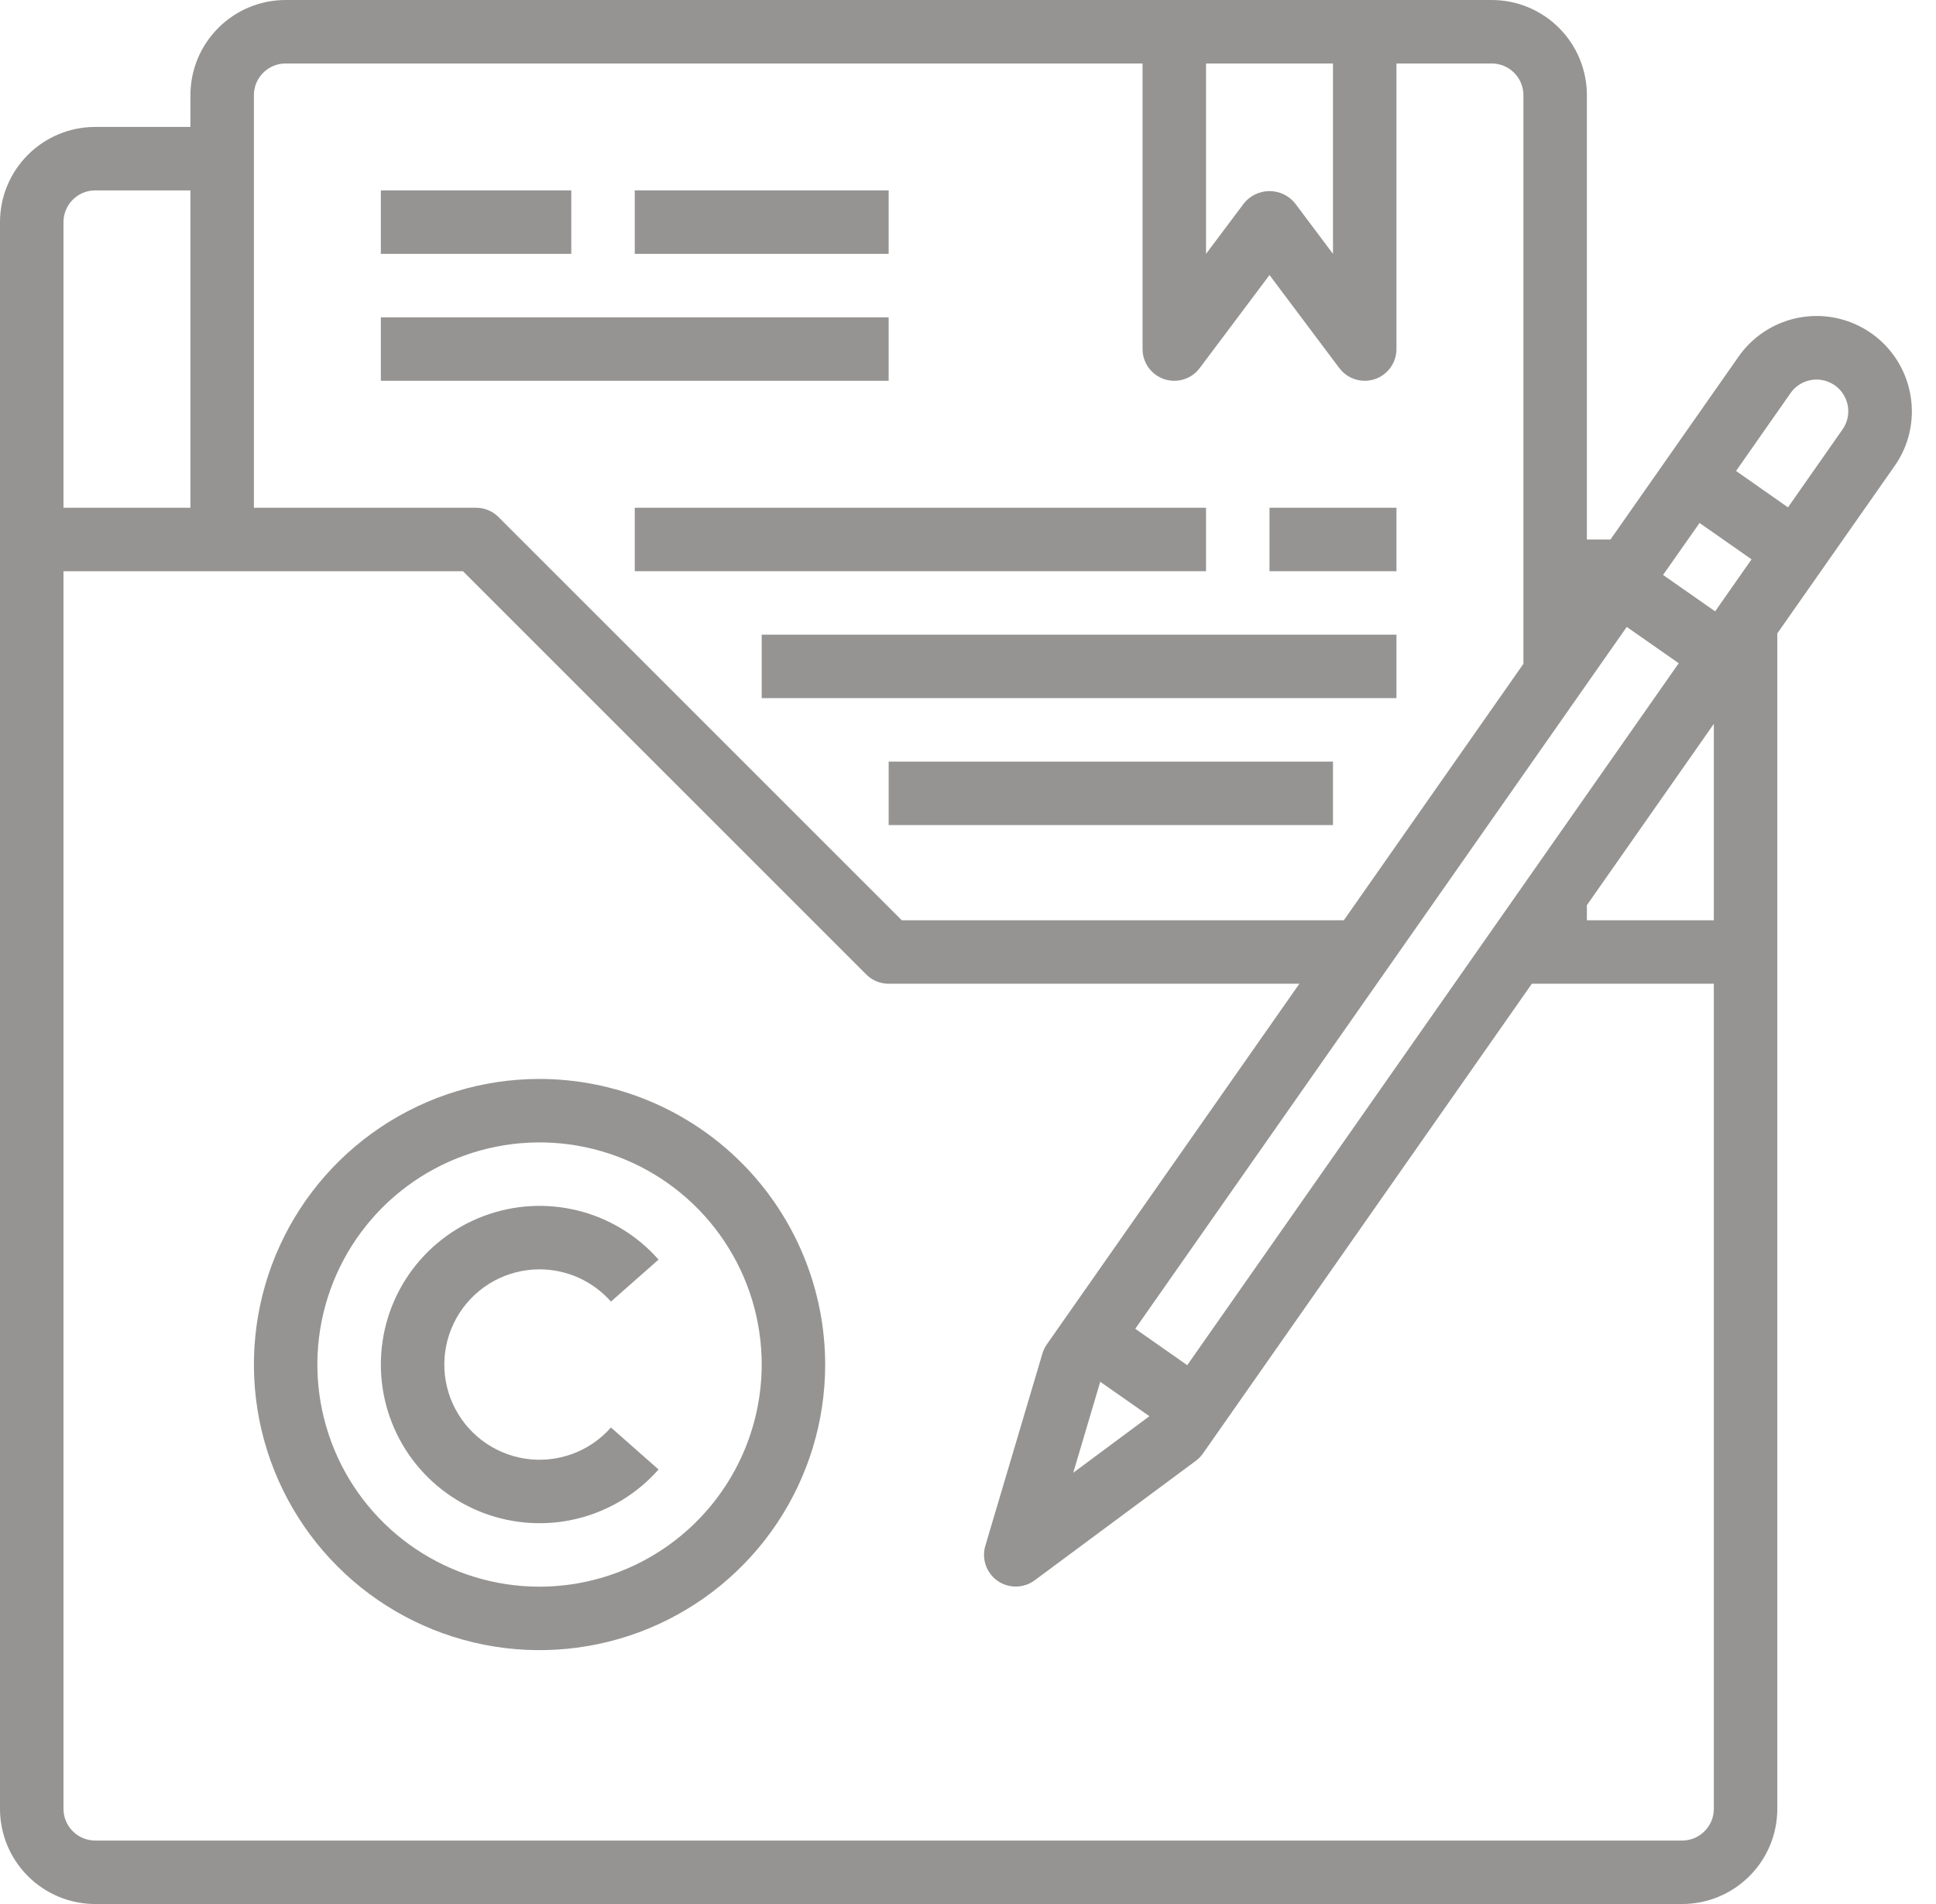 <svg width="61" height="60" viewBox="0 0 61 60" fill="none" xmlns="http://www.w3.org/2000/svg">
<path d="M12 6H18V8H12V6Z" fill="#2C2A29" fill-opacity="0.5"/>
<path d="M20 6H28V8H20V6Z" fill="#2C2A29" fill-opacity="0.5"/>
<path d="M12 10H28V12H12V10Z" fill="#2C2A29" fill-opacity="0.5"/>
<path d="M20 16H38V18H20V16Z" fill="#2C2A29" fill-opacity="0.5"/>
<path d="M24 20H44V22H24V20Z" fill="#2C2A29" fill-opacity="0.5"/>
<path d="M40 16H44V18H40V16Z" fill="#2C2A29" fill-opacity="0.5"/>
<path d="M28 24H42V26H28V24Z" fill="#2C2A29" fill-opacity="0.5"/>
<path d="M60.192 12.437C60.089 11.853 59.815 11.312 59.405 10.883C58.995 10.455 58.466 10.157 57.887 10.029C57.308 9.9 56.703 9.947 56.15 10.162C55.597 10.377 55.12 10.751 54.78 11.237L50.744 17H50V3C50 2.204 49.684 1.441 49.121 0.879C48.559 0.316 47.796 0 47 0H9C8.204 0 7.441 0.316 6.879 0.879C6.316 1.441 6 2.204 6 3V4H3C2.204 4 1.441 4.316 0.879 4.879C0.316 5.441 0 6.204 0 7V57C0 57.796 0.316 58.559 0.879 59.121C1.441 59.684 2.204 60 3 60H53C53.796 60 54.559 59.684 55.121 59.121C55.684 58.559 56 57.796 56 57V20C56 19.986 56 19.974 56 19.96L59.7 14.678C59.926 14.355 60.086 13.992 60.17 13.607C60.255 13.222 60.262 12.825 60.192 12.437ZM37.408 43.02L35.77 41.873L51.256 19.756L52.894 20.9L37.408 43.02ZM34.667 43.543L36.216 44.628L33.816 46.41L34.667 43.543ZM52.4 18.118L53.55 16.48L55.188 17.626L54.041 19.265L52.4 18.118ZM38 2H42V8L40.8 6.4C40.703 6.282 40.581 6.187 40.442 6.121C40.304 6.056 40.153 6.022 40 6.022C39.847 6.022 39.696 6.056 39.558 6.121C39.419 6.187 39.297 6.282 39.2 6.4L38 8V2ZM9 2H36V11C36 11.21 36.066 11.414 36.189 11.585C36.312 11.755 36.485 11.882 36.684 11.949C36.883 12.015 37.098 12.017 37.298 11.954C37.498 11.892 37.674 11.768 37.8 11.6L40 8.667L42.2 11.6C42.293 11.724 42.414 11.825 42.553 11.894C42.692 11.964 42.845 12 43 12C43.107 12 43.214 11.982 43.316 11.949C43.515 11.883 43.688 11.755 43.811 11.585C43.934 11.415 44 11.21 44 11V2H47C47.265 2 47.52 2.105 47.707 2.293C47.895 2.48 48 2.735 48 3V20.919L42.342 29H28.414L15.707 16.293C15.52 16.105 15.265 16 15 16H8V3C8 2.735 8.105 2.48 8.293 2.293C8.48 2.105 8.735 2 9 2ZM3 6H6V16H2V7C2 6.735 2.105 6.48 2.293 6.293C2.48 6.105 2.735 6 3 6ZM54 57C54 57.265 53.895 57.52 53.707 57.707C53.52 57.895 53.265 58 53 58H3C2.735 58 2.48 57.895 2.293 57.707C2.105 57.52 2 57.265 2 57V18H14.586L27.293 30.707C27.48 30.895 27.735 31 28 31H40.941L32.984 42.364C32.922 42.452 32.875 42.55 32.845 42.653L31.045 48.715C30.986 48.916 30.992 49.131 31.061 49.328C31.131 49.526 31.261 49.697 31.432 49.817C31.604 49.937 31.809 49.999 32.019 49.996C32.228 49.993 32.432 49.925 32.6 49.8L37.679 46.033C37.766 45.969 37.841 45.891 37.903 45.803L48.266 31H54V57ZM54 29H50V28.524L54 22.811V29ZM58.056 13.531L56.336 15.988L54.7 14.841L56.42 12.383C56.534 12.222 56.693 12.099 56.876 12.028C57.06 11.957 57.261 11.942 57.453 11.985C57.645 12.028 57.821 12.126 57.957 12.268C58.093 12.41 58.185 12.589 58.22 12.783C58.244 12.912 58.241 13.045 58.213 13.174C58.185 13.302 58.132 13.423 58.056 13.531Z" fill="#2C2A29" fill-opacity="0.5"/>
<path d="M17 40C17.426 40 17.846 40.091 18.234 40.266C18.622 40.441 18.968 40.697 19.25 41.016L20.75 39.693C20.078 38.931 19.191 38.392 18.205 38.147C17.219 37.903 16.182 37.964 15.232 38.323C14.282 38.682 13.464 39.322 12.886 40.157C12.309 40.993 12 41.984 12 43C12 44.016 12.309 45.007 12.886 45.843C13.464 46.678 14.282 47.318 15.232 47.677C16.182 48.036 17.219 48.097 18.205 47.853C19.191 47.608 20.078 47.069 20.75 46.307L19.25 44.984C18.919 45.36 18.498 45.647 18.027 45.819C17.556 45.99 17.049 46.041 16.554 45.967C16.058 45.892 15.589 45.694 15.189 45.392C14.789 45.089 14.472 44.691 14.265 44.234C14.059 43.777 13.971 43.276 14.008 42.776C14.046 42.276 14.208 41.794 14.48 41.373C14.752 40.951 15.125 40.605 15.565 40.365C16.005 40.126 16.499 40 17 40Z" fill="#2C2A29" fill-opacity="0.5"/>
<path d="M17 34C15.22 34 13.48 34.528 12 35.517C10.52 36.506 9.366 37.911 8.685 39.556C8.004 41.2 7.826 43.01 8.173 44.756C8.52 46.502 9.377 48.105 10.636 49.364C11.895 50.623 13.498 51.48 15.244 51.827C16.99 52.174 18.8 51.996 20.444 51.315C22.089 50.634 23.494 49.48 24.483 48C25.472 46.52 26 44.78 26 43C25.997 40.614 25.048 38.327 23.361 36.639C21.674 34.952 19.386 34.003 17 34ZM17 50C15.616 50 14.262 49.59 13.111 48.82C11.96 48.051 11.063 46.958 10.533 45.679C10.003 44.4 9.864 42.992 10.134 41.634C10.405 40.276 11.071 39.029 12.05 38.05C13.029 37.071 14.277 36.405 15.634 36.135C16.992 35.864 18.4 36.003 19.679 36.533C20.958 37.063 22.051 37.96 22.82 39.111C23.59 40.262 24 41.615 24 43C23.998 44.856 23.26 46.635 21.947 47.947C20.635 49.26 18.856 49.998 17 50Z" fill="#2C2A29" fill-opacity="0.5"/>
</svg>
